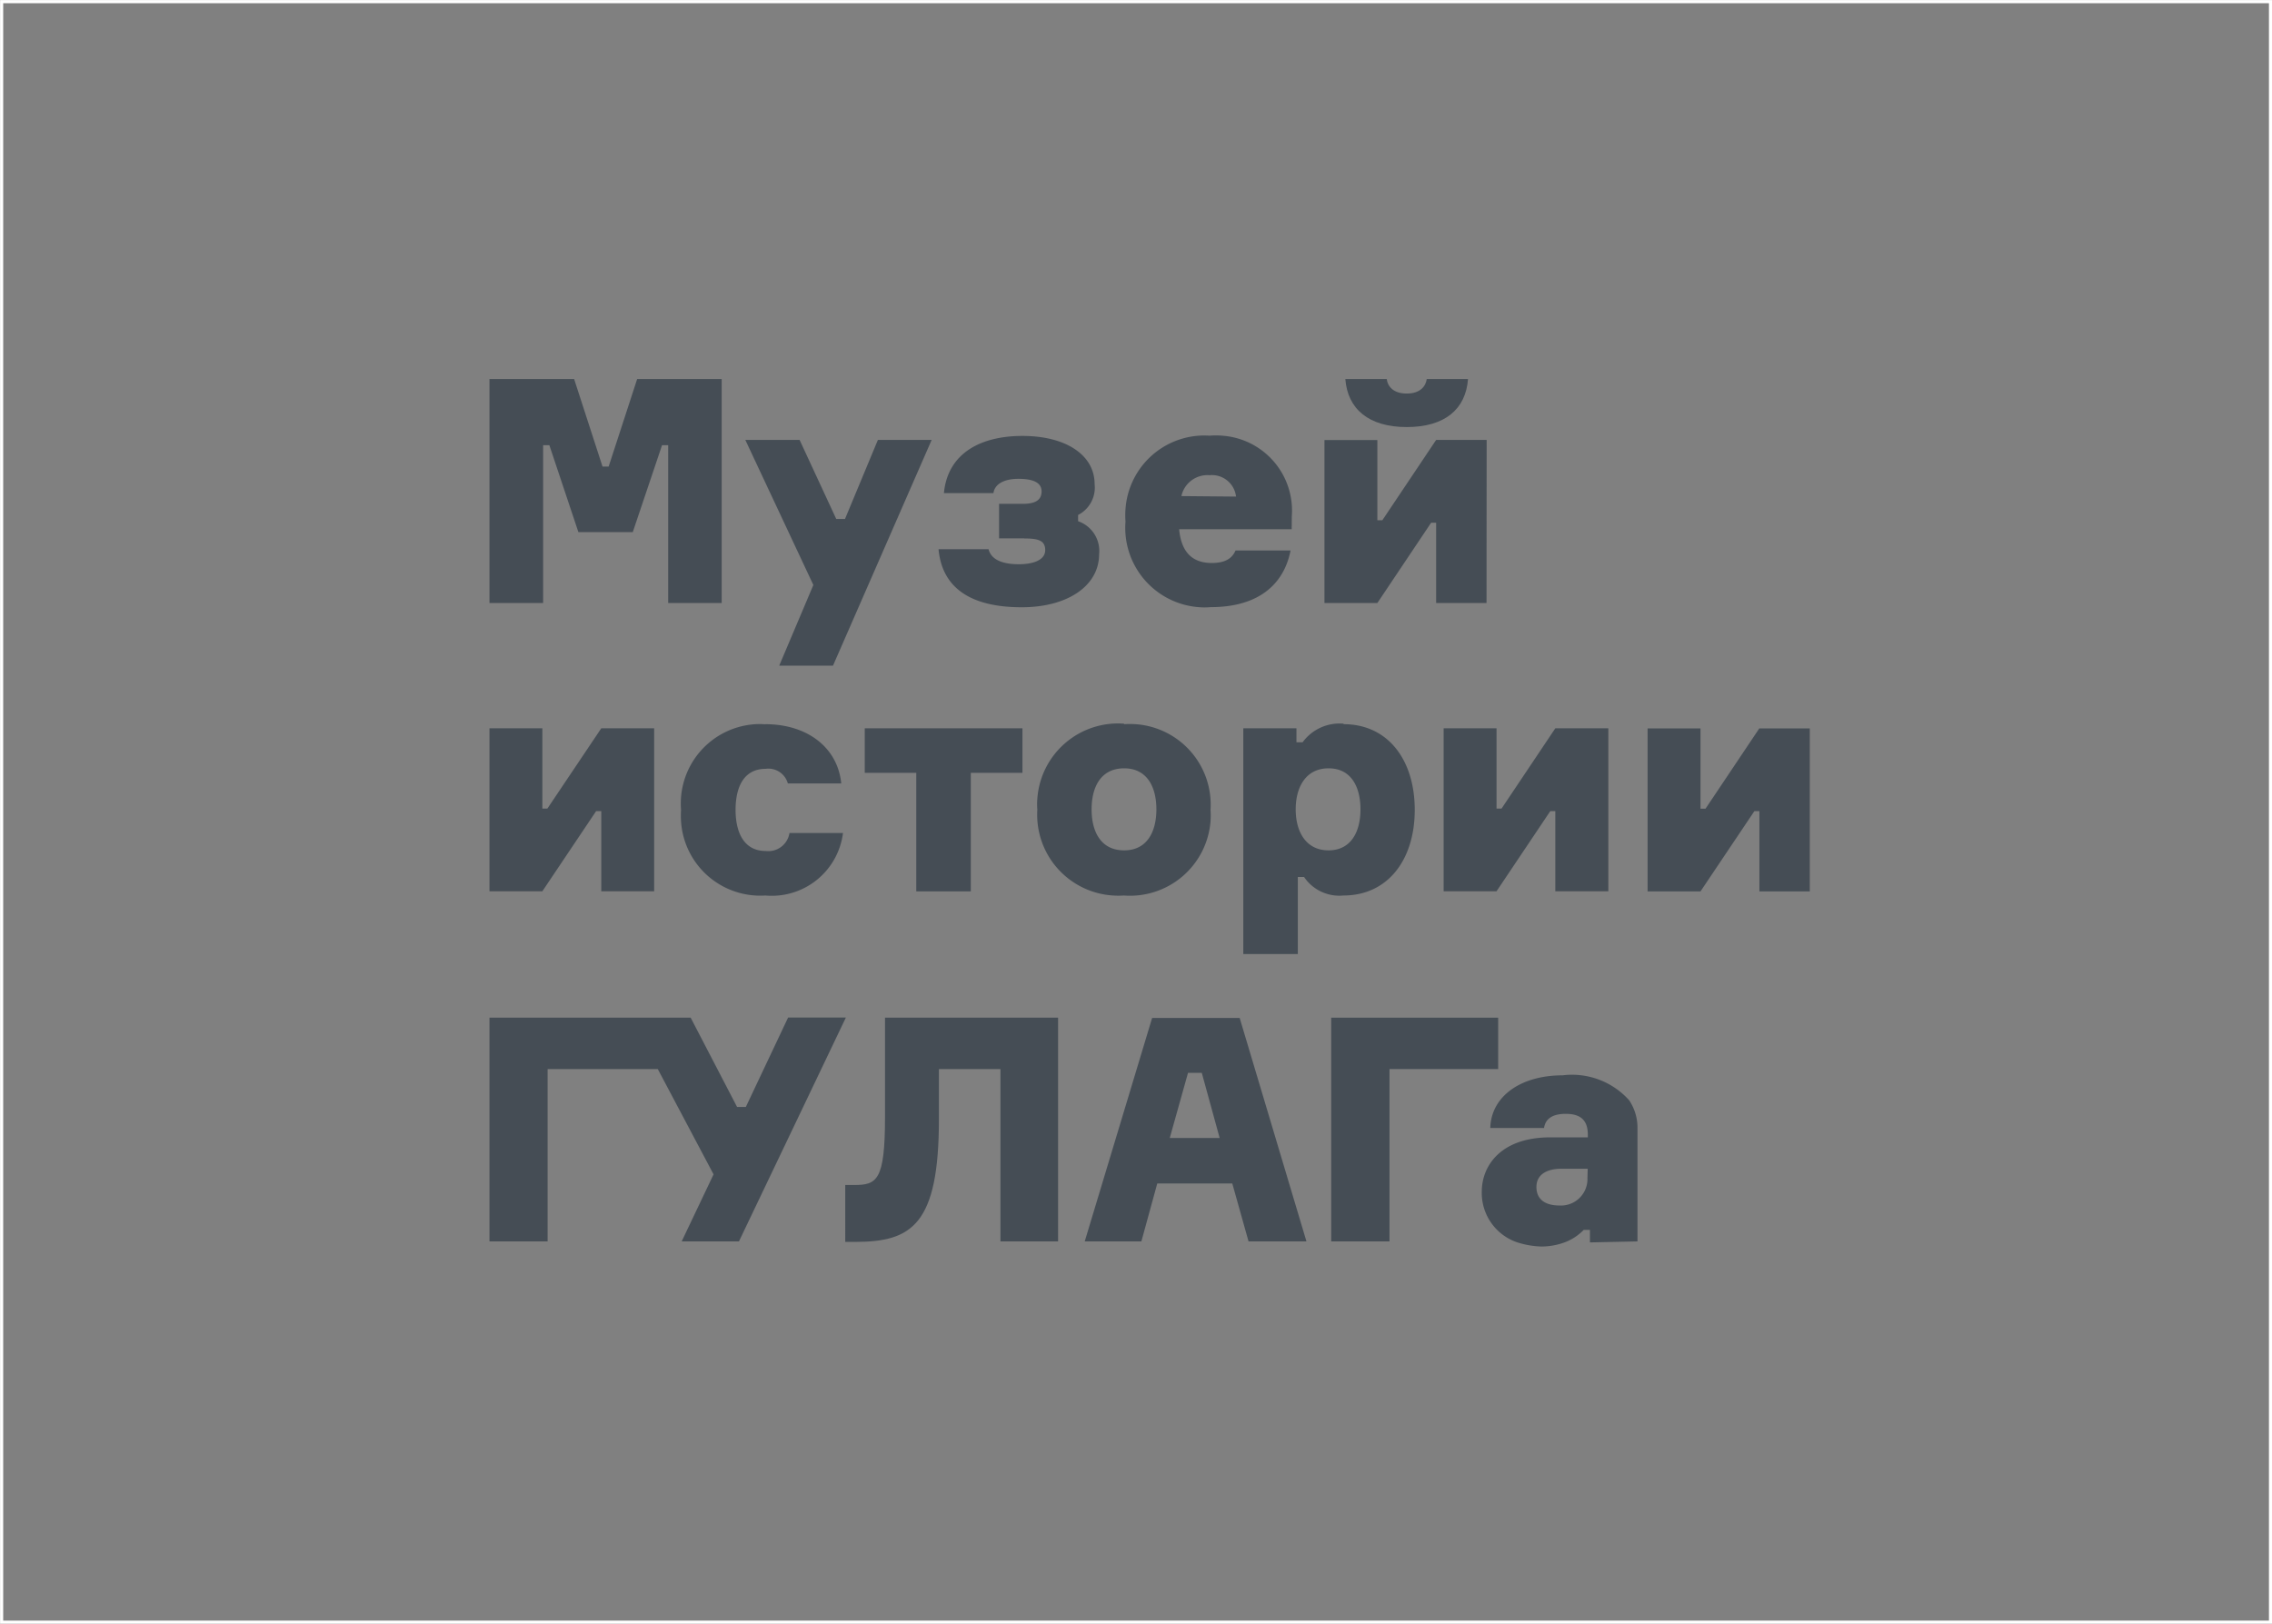 <svg id="Layer_1" data-name="Layer 1" xmlns="http://www.w3.org/2000/svg" viewBox="0 0 181.68 129.84"><rect x="0" y="0" width="181.68" height="129.84" fill="#808080" stroke="none"/><defs><style>.cls-1{fill:#454d55;}.cls-2,.cls-3{fill:none;}.cls-3{stroke:#fff;stroke-miterlimit:10;stroke-width:0.25px;}</style></defs><title>logo_3</title><polygon class="cls-1" points="115.44 58.24 119.67 58.24 119.67 64.66 120.07 64.66 124.37 58.24 128.61 58.24 128.61 71.27 124.37 71.27 124.37 64.86 123.97 64.86 119.67 71.27 115.44 71.27 115.44 58.24"/><polygon class="cls-1" points="69.15 61.8 69.15 58.24 81.76 58.24 81.76 61.8 77.63 61.8 77.63 71.28 73.27 71.28 73.27 61.8 69.15 61.8"/><path class="cls-1" d="M61.19,57.91c3.38,0,5.8,1.88,6.08,4.74H63a1.61,1.61,0,0,0-1.77-1.17c-1.78,0-2.41,1.5-2.41,3.28s.65,3.29,2.41,3.29a1.71,1.71,0,0,0,1.9-1.44h4.28a5.74,5.74,0,0,1-6.21,5,6.35,6.35,0,0,1-6.74-5.92,7.22,7.22,0,0,1,0-.93,6.35,6.35,0,0,1,5.82-6.84,5.65,5.65,0,0,1,.92,0"/><rect class="cls-2" width="181.68" height="129.84"/><polygon class="cls-1" points="39.14 58.24 43.37 58.24 43.37 64.66 43.77 64.66 48.08 58.24 52.31 58.24 52.31 71.27 48.08 71.27 48.08 64.86 47.67 64.86 43.37 71.27 39.14 71.27 39.14 58.24"/><polygon class="cls-1" points="144.72 71.28 140.69 71.28 140.69 64.86 140.29 64.86 135.98 71.28 131.75 71.28 131.75 58.25 135.98 58.25 135.98 64.67 136.38 64.67 140.68 58.25 144.72 58.25 144.72 71.28"/><path class="cls-1" d="M106.24,68c-1.83,0-2.63-1.52-2.63-3.28s.8-3.28,2.63-3.28,2.55,1.52,2.55,3.28S108.06,68,106.23,68Zm1.2-10.13a3.66,3.66,0,0,0-3.28,1.49h-.49V58.24H99.42V76.29h4.36V70.13h.5a3.4,3.4,0,0,0,3.14,1.48c3.56,0,5.71-2.86,5.71-6.85s-2.14-6.85-5.69-6.85"/><path class="cls-1" d="M89.89,68c-1.83,0-2.6-1.45-2.6-3.28s.77-3.28,2.6-3.28,2.58,1.48,2.58,3.28S91.72,68,89.89,68m0-10.13a6.47,6.47,0,0,0-6.94,6,5.18,5.18,0,0,0,0,.88A6.47,6.47,0,0,0,89,71.61a6.32,6.32,0,0,0,.87,0,6.46,6.46,0,0,0,6.93-5.93,7.06,7.06,0,0,0,0-.92,6.45,6.45,0,0,0-6-6.85,7.06,7.06,0,0,0-.92,0"/><path class="cls-1" d="M110.89,30.31c.07.58.52,1.16,1.6,1.16s1.52-.58,1.6-1.16h3.3c-.18,2.41-1.85,3.84-4.9,3.84s-4.73-1.45-4.91-3.84Z"/><path class="cls-1" d="M81.89,43.05h-2V40.29h1.9c1,0,1.5-.3,1.5-1s-.68-1-1.85-1-1.9.43-2,1.14H75.48c.3-3.16,2.9-4.57,6.28-4.57,3.55,0,5.77,1.58,5.77,3.84a2.46,2.46,0,0,1-1.32,2.48v.5a2.51,2.51,0,0,1,1.68,2.64c0,2.53-2.53,4.24-6.18,4.24-4.31,0-6.39-1.71-6.66-4.64h4c.23.9,1.23,1.2,2.42,1.2s2.11-.35,2.11-1.13-.58-.93-1.65-.93"/><rect class="cls-2" width="181.68" height="129.84"/><polygon class="cls-1" points="63.94 35.18 66.87 41.5 67.57 41.5 70.2 35.18 74.5 35.18 66.61 53.23 62.31 53.23 65.04 46.78 59.6 35.18 63.94 35.18"/><polygon class="cls-1" points="39.14 30.31 45.91 30.31 48.18 37.31 48.67 37.31 50.95 30.31 57.71 30.31 57.71 48.22 53.43 48.22 53.43 35.6 52.94 35.6 50.6 42.55 46.25 42.55 43.93 35.6 43.43 35.6 43.43 48.22 39.14 48.22 39.14 30.31"/><polygon class="cls-1" points="118.87 48.22 114.84 48.22 114.84 41.8 114.44 41.8 110.14 48.22 105.91 48.22 105.91 35.19 110.14 35.19 110.14 41.6 110.54 41.6 114.84 35.18 118.88 35.18 118.87 48.22"/><path class="cls-1" d="M94.47,39.67A2.13,2.13,0,0,1,96.72,38a1.94,1.94,0,0,1,2.12,1.71Zm8.83,1.6a6,6,0,0,0-5.57-6.43,5.67,5.67,0,0,0-1,0A6.32,6.32,0,0,0,90,40.71a6.54,6.54,0,0,0,0,1,6.36,6.36,0,0,0,5.82,6.84,5.68,5.68,0,0,0,1,0c3.71,0,5.83-1.73,6.38-4.53H98.8c-.28.65-.85,1-1.9,1-1.63,0-2.45-.95-2.61-2.7h9Z"/><rect class="cls-2" width="181.68" height="129.84"/><polygon class="cls-1" points="54.51 99.27 57.06 93.91 52.6 85.49 43.79 85.49 43.79 99.27 39.14 99.27 39.14 81.38 55.23 81.38 58.94 88.52 59.64 88.52 63.02 81.37 67.64 81.37 59.09 99.27 54.51 99.27"/><path class="cls-1" d="M80,99.27V85.49H75.08v4c0,8.47-2.18,9.81-6.68,9.82h-.81V94.76h.7c1.83,0,2.48-.34,2.48-5.44V81.38H84.61V99.27Z"/><rect class="cls-2" width="181.68" height="129.84"/><polygon class="cls-1" points="106.45 99.27 106.45 81.38 119.8 81.38 119.8 85.49 111.11 85.49 111.11 99.27 106.45 99.27"/><path class="cls-1" d="M93.54,91,95,85.79h1.1L97.53,91Zm5.59-9.6h-7L86.74,99.27h4.53l1.27-4.63h6l1.3,4.63h4.63Z"/><path class="cls-1" d="M126.94,94.21a2.12,2.12,0,0,1-2,2.19h-.23c-1.15,0-1.85-.49-1.85-1.48s.82-1.46,2-1.46h2.1Zm4,5.06v-9a3.94,3.94,0,0,0-.66-2.28,6.13,6.13,0,0,0-5.33-2c-3.35,0-5.71,1.68-5.78,4.21h4.3c.1-.7.63-1.13,1.73-1.13s1.77.43,1.77,1.66v.22h-3c-4,0-5.48,2.31-5.48,4.34a4.17,4.17,0,0,0,2.85,4.06,7,7,0,0,0,1.93.33,5.49,5.49,0,0,0,1.84-.33,4.15,4.15,0,0,0,1.53-1h.5v1Z"/><rect class="cls-3" x="0.13" y="0.13" width="181.43" height="129.59"/><rect class="cls-2" width="181.68" height="129.84"/></svg>
